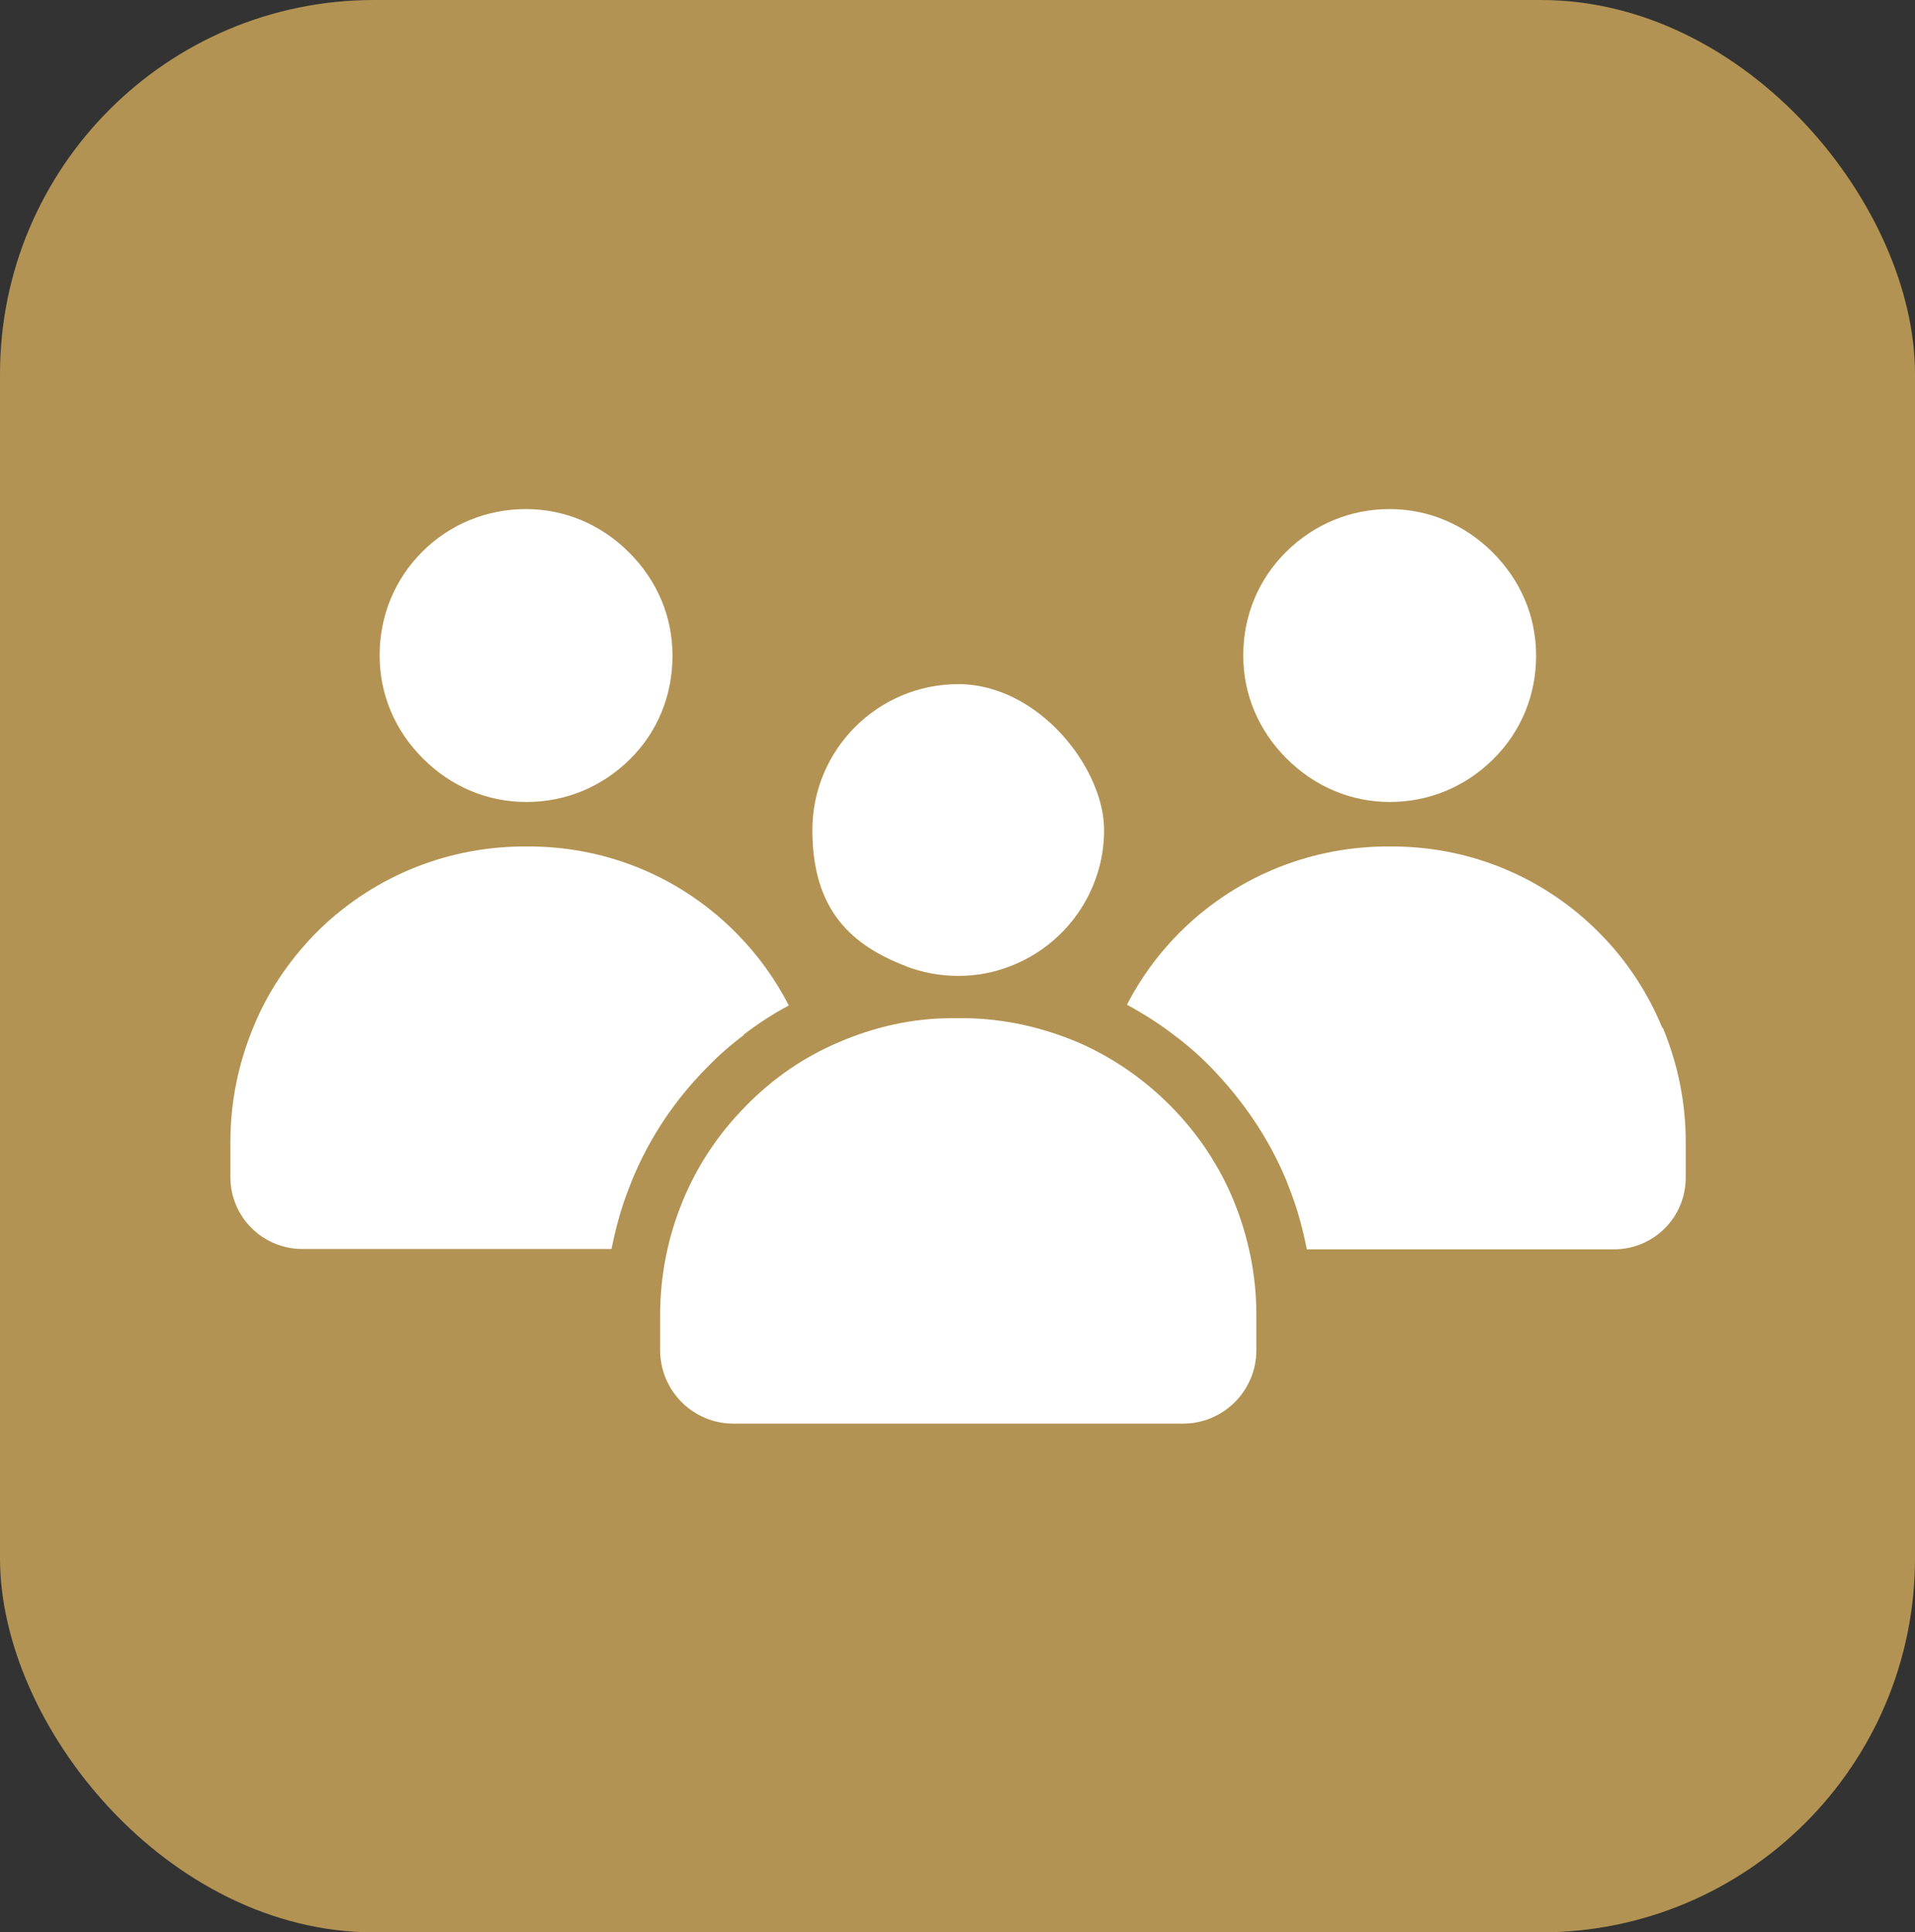 <?xml version="1.0" encoding="UTF-8"?>
<svg xmlns="http://www.w3.org/2000/svg" id="Layer_2" version="1.1" viewBox="0 0 512 516.6">
  <rect x="0" y="0" width="512" height="516.6" fill="#333333" stroke="none"/>
  <defs>
    <style> .st0 { fill: #fff; } .st1 { fill: #b39353; } </style>
  </defs>
  <g id="Layer_2-2">
    <g id="Layer_1-2">
      <rect class="st1" width="512" height="516.6" rx="100" ry="100"></rect>
      <path class="st0" d="M371.6,214.4c10.4,0,20.1-4,27.6-11.4s11.5-17.2,11.5-27.7-4.1-20.1-11.6-27.6-17.2-11.6-27.6-11.6-20.1,4-27.6,11.4-11.5,17.2-11.5,27.7,4.1,20.1,11.6,27.6,17.2,11.6,27.6,11.6Z"></path>
      <path class="st0" d="M444.4,274.7c-3.9-9.4-9.4-17.8-16.5-25-14.6-14.9-34.2-23.2-55-23.4h-2.9c-20.8.3-40.4,8.6-55,23.4-5.5,5.6-10.1,11.9-13.7,18.9,4.4,2.4,8.7,5.1,12.7,8.2,3.5,2.6,6.8,5.5,9.9,8.7,8.4,8.7,15.2,18.6,19.9,29.8.5,1.3,1,2.6,1.5,3.9,1.8,4.8,3.1,9.8,4.1,14.8h82.1c10.6,0,19.2-8.5,19.2-19.2v-9.5c0-10.6-2.1-20.8-6.1-30.5h0Z"></path>
      <path class="st0" d="M140.7,214.4h.1c10.4,0,20.1-4,27.6-11.4s11.4-17.2,11.4-27.7-4.1-20.1-11.6-27.6-17.2-11.6-27.6-11.6-20.3,4-27.7,11.4-11.4,17.2-11.4,27.7,4.1,20.1,11.6,27.6,17.2,11.6,27.6,11.6Z"></path>
      <path class="st0" d="M198.7,276.7c3.9-3,7.9-5.6,12.2-7.9-3.6-7-8.2-13.4-13.8-19.1-14.6-14.9-34.2-23.2-55-23.4h-2.9c-20.8.3-40.4,8.6-55,23.4-7,7.2-12.7,15.6-16.5,25-4,9.7-6.1,20-6.1,30.5v9.5c0,10.6,8.6,19.2,19.2,19.2h82.7c1-5,2.3-10,4.1-14.8.5-1.3,1-2.6,1.5-3.9,4.7-11.2,11.3-21.1,19.9-29.8,3.1-3.2,6.4-6.1,9.9-8.7h0Z"></path>
      <path class="st0" d="M313.1,295.8c-7.2-7.3-15.6-13.1-24.8-17.1-9.7-4.1-19.9-6.4-30.5-6.5h-3.2c-10.6,0-20.8,2.3-30.5,6.5-9.4,4-17.7,9.8-24.8,17.1-7.2,7.3-12.8,15.7-16.7,25.1-4,9.7-6.1,20-6.1,30.6v9.5c0,10.8,8.8,19.6,19.6,19.6h120.2c10.8,0,19.6-8.8,19.6-19.6v-9.5c0-10.6-2.1-20.8-6.1-30.6-3.9-9.4-9.5-17.8-16.7-25.1h0Z"></path>
      <path class="st0" d="M242.4,258.4c4.3,1.6,8.9,2.5,13.8,2.5s9.6-.9,13.9-2.6c14.7-5.6,25.1-19.9,25.1-36.4s-17.5-39-39-39-39,17.5-39,39,10.5,30.9,25.3,36.5h0Z"></path>
    </g>
  </g>
</svg>
